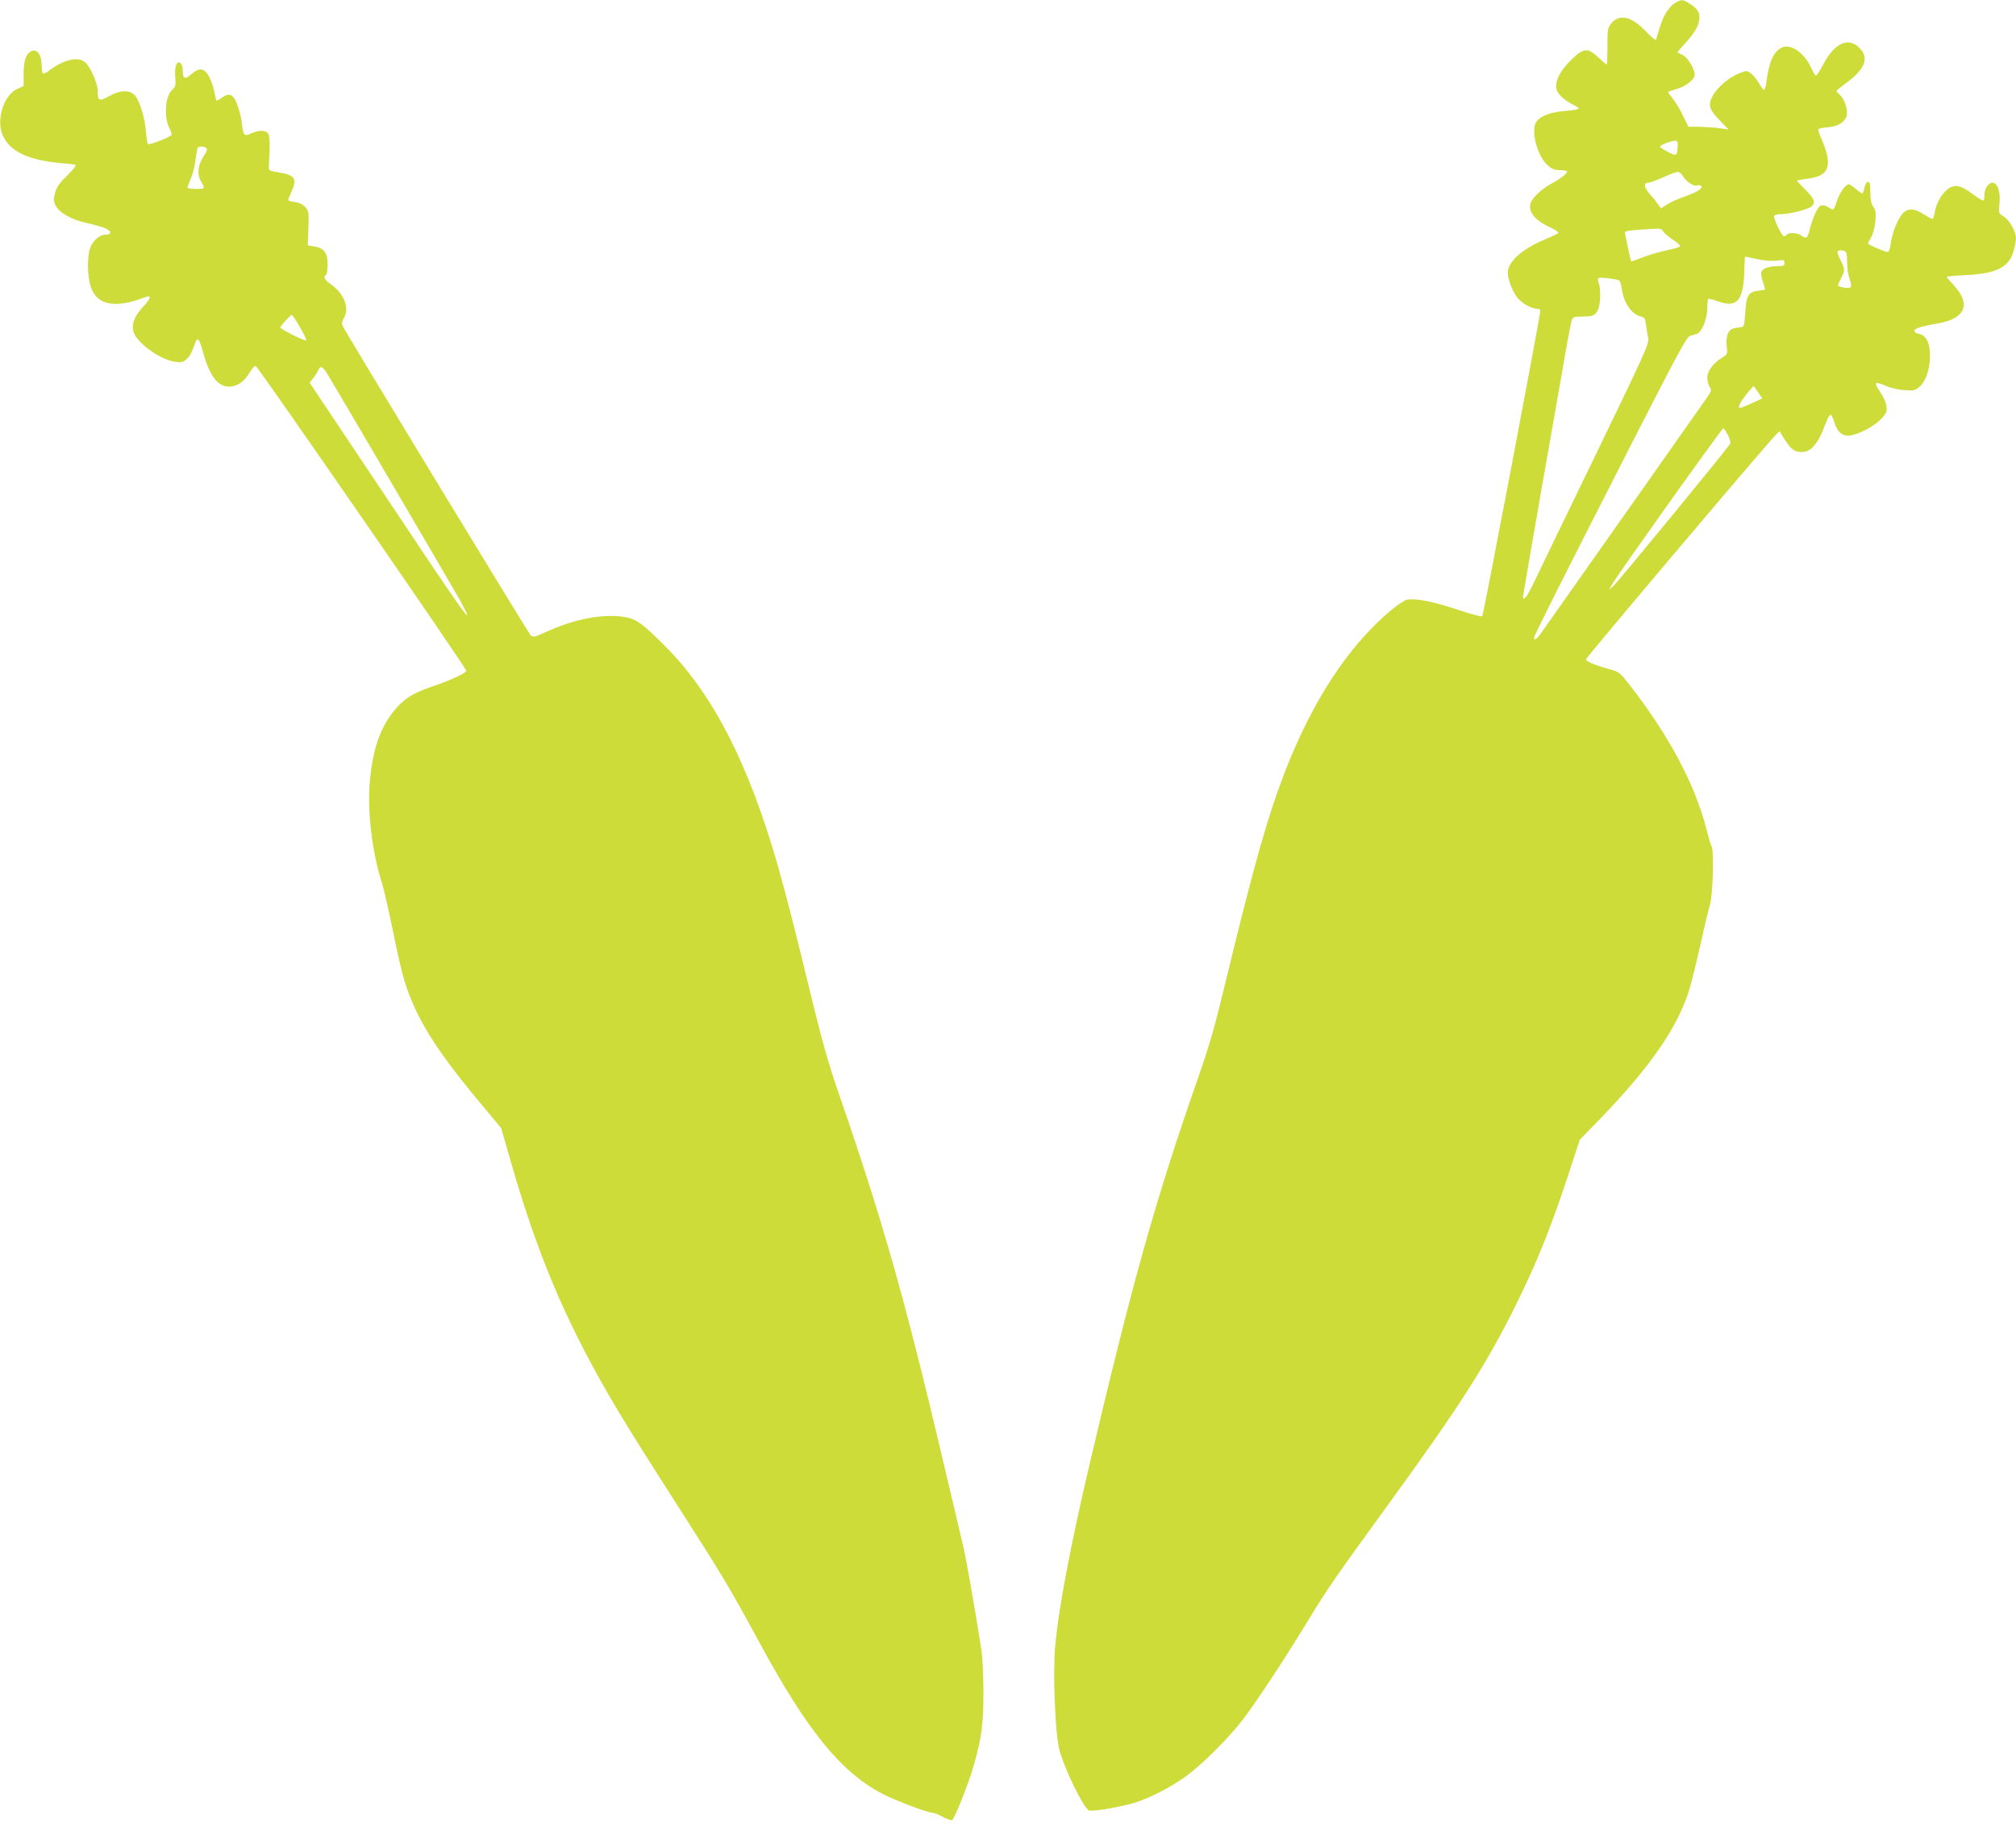 <?xml version="1.0" standalone="no"?>
<!DOCTYPE svg PUBLIC "-//W3C//DTD SVG 20010904//EN"
 "http://www.w3.org/TR/2001/REC-SVG-20010904/DTD/svg10.dtd">
<svg version="1.0" xmlns="http://www.w3.org/2000/svg"
 width="1280pt" height="1158pt" viewBox="0 0 1280 1158"
 preserveAspectRatio="xMidYMid meet">
<g transform="translate(0,1158) scale(0.1,-0.1)"
fill="#cddc39" stroke="none">
<path d="M10632 11559 c-40 -26 -75 -85 -97 -164 -10 -33 -19 -63 -22 -68 -2
-4 -32 21 -66 57 -93 96 -170 110 -221 42 -18 -24 -21 -42 -20 -142 0 -63 -2
-114 -4 -114 -3 0 -27 20 -53 45 -68 63 -93 62 -169 -11 -65 -62 -100 -122
-100 -173 0 -37 38 -79 101 -112 21 -10 40 -23 43 -27 3 -5 -33 -12 -81 -16
-98 -7 -163 -32 -189 -70 -36 -56 6 -218 73 -276 27 -24 43 -30 78 -30 25 0
45 -4 45 -8 0 -14 -43 -48 -98 -77 -61 -33 -119 -86 -133 -122 -20 -54 24
-111 120 -155 35 -16 60 -33 55 -38 -5 -4 -41 -22 -81 -38 -137 -58 -221 -127
-238 -195 -9 -33 16 -114 52 -168 26 -39 92 -79 131 -79 12 0 22 -6 22 -12 0
-32 -361 -1933 -369 -1941 -4 -4 -75 14 -157 42 -154 52 -269 74 -322 63 -17
-4 -68 -39 -116 -80 -261 -225 -480 -560 -652 -998 -113 -289 -201 -600 -375
-1318 -75 -312 -107 -426 -184 -645 -272 -781 -411 -1277 -685 -2439 -126
-539 -200 -928 -221 -1172 -15 -172 1 -552 27 -650 32 -123 155 -373 189 -386
21 -8 208 24 290 50 102 33 218 92 320 164 102 73 271 240 365 362 87 113 262
379 415 630 125 206 165 263 515 745 447 615 619 884 805 1260 133 270 218
480 327 809 l78 239 122 125 c319 330 488 572 567 807 16 50 50 185 76 300 25
116 53 233 62 260 18 55 26 350 10 372 -5 6 -19 56 -33 110 -70 278 -238 593
-478 902 -71 92 -75 95 -134 111 -94 26 -152 50 -152 64 0 11 1133 1351 1205
1425 l23 23 35 -55 c40 -63 61 -77 110 -77 56 0 104 58 147 178 13 34 27 61
33 59 6 -2 16 -24 24 -49 18 -62 55 -92 103 -83 59 10 156 63 195 106 33 37
37 46 32 82 -3 23 -21 62 -41 91 -42 60 -33 67 40 35 27 -12 78 -24 114 -26
60 -5 68 -3 97 21 40 34 66 110 67 196 1 81 -25 132 -70 140 -17 3 -29 11 -29
20 0 15 39 27 157 48 168 31 203 123 92 242 -24 26 -44 49 -44 52 0 3 53 8
118 11 199 10 277 49 306 152 9 29 16 66 16 82 -1 44 -41 116 -78 138 -32 20
-33 20 -27 81 8 74 -12 134 -44 134 -26 0 -51 -37 -51 -76 0 -17 -3 -33 -6
-37 -4 -3 -29 12 -58 33 -88 67 -128 74 -176 34 -37 -32 -67 -88 -76 -143 -4
-23 -10 -41 -15 -41 -5 0 -30 14 -56 30 -62 40 -103 40 -136 0 -31 -37 -64
-122 -73 -189 -4 -33 -11 -51 -20 -51 -16 0 -124 47 -124 54 0 3 9 20 20 39
12 20 23 62 27 100 5 55 3 71 -13 94 -14 20 -19 46 -19 93 0 50 -3 65 -15 65
-8 0 -17 -14 -21 -33 -4 -18 -9 -36 -13 -39 -3 -3 -21 8 -41 26 -20 17 -40 31
-46 31 -21 0 -59 -54 -76 -106 -9 -30 -20 -54 -25 -54 -5 0 -20 7 -33 16 -13
9 -33 13 -43 9 -21 -6 -53 -76 -73 -157 -12 -51 -22 -57 -53 -33 -22 17 -82
20 -91 5 -3 -5 -12 -10 -18 -10 -15 0 -70 117 -62 130 3 6 22 10 41 10 54 0
171 29 195 49 29 24 19 50 -42 110 -27 27 -49 51 -49 53 0 3 25 8 57 12 118
14 153 53 134 148 -6 29 -23 77 -36 106 -14 30 -23 57 -20 62 2 4 30 10 60 12
62 5 105 30 119 69 11 33 -10 106 -40 134 -13 12 -24 25 -24 27 0 3 29 27 64
53 119 87 145 158 82 221 -71 71 -158 31 -230 -105 -20 -39 -41 -71 -46 -71
-5 0 -18 21 -30 48 -43 96 -130 157 -187 130 -52 -25 -81 -89 -98 -220 -3 -27
-10 -48 -15 -48 -5 0 -19 19 -32 42 -13 23 -35 50 -50 61 -26 20 -28 20 -74 2
-65 -25 -144 -92 -171 -146 -30 -58 -22 -83 50 -158 l52 -53 -60 8 c-33 5 -90
8 -127 9 l-68 0 -34 70 c-18 39 -48 87 -65 109 -17 21 -31 40 -31 42 0 1 25
10 56 19 61 18 114 61 114 92 0 35 -44 107 -75 123 -16 8 -32 16 -34 17 -2 1
21 29 51 61 62 68 88 115 88 164 0 36 -17 57 -72 91 -35 22 -46 21 -86 -4z
m20 -909 c-4 -61 -7 -63 -62 -35 -27 14 -50 29 -50 34 0 11 79 41 100 37 11
-1 14 -12 12 -36z m37 -194 c21 -33 71 -63 88 -53 5 3 14 2 21 -2 21 -13 -19
-40 -99 -68 -40 -13 -90 -36 -113 -50 l-40 -26 -16 23 c-8 12 -32 42 -54 66
-39 45 -43 74 -9 74 10 0 52 16 93 34 41 19 83 34 92 35 9 1 26 -14 37 -33z
m-129 -345 c5 -11 33 -34 60 -52 28 -18 49 -37 47 -42 -2 -6 -41 -18 -88 -27
-46 -10 -115 -30 -152 -45 -37 -15 -69 -26 -71 -24 -3 4 -32 141 -39 179 -2
15 18 18 200 28 23 1 35 -4 43 -17z m1164 -138 c2 -10 4 -40 4 -68 0 -27 6
-70 15 -95 10 -26 13 -48 7 -54 -10 -10 -80 1 -80 12 0 4 9 25 20 47 25 50 25
56 -5 114 -13 27 -21 51 -18 55 13 13 52 5 57 -11z m-564 -39 c46 -9 93 -13
122 -9 44 6 48 5 48 -14 0 -18 -6 -21 -44 -21 -55 0 -94 -14 -103 -37 -4 -9 1
-37 10 -62 9 -25 14 -47 13 -49 -2 -2 -21 -5 -42 -8 -63 -8 -76 -29 -83 -136
-6 -90 -7 -93 -31 -96 -55 -6 -68 -13 -80 -42 -8 -19 -10 -50 -7 -80 6 -47 5
-50 -28 -70 -58 -36 -95 -86 -95 -128 0 -21 7 -47 15 -59 14 -19 12 -25 -19
-70 -29 -42 -955 -1357 -1046 -1485 -33 -47 -50 -59 -50 -37 0 13 168 347 623
1239 298 582 348 675 369 678 12 2 33 8 45 14 31 15 63 96 63 161 0 29 2 56 6
59 3 3 27 -3 55 -13 126 -48 168 -2 174 191 1 47 3 86 4 88 2 3 -1 4 81 -14z
m-893 -130 c17 -3 23 -14 29 -52 13 -95 60 -165 120 -181 26 -6 30 -13 35 -57
4 -27 10 -65 14 -84 6 -32 -26 -102 -335 -740 -188 -388 -364 -751 -390 -807
-44 -92 -70 -126 -70 -90 0 6 52 307 115 667 63 360 131 747 151 860 19 113
39 215 44 228 8 19 17 22 64 22 69 0 83 6 101 41 17 31 20 135 6 172 -6 14 -7
28 -3 31 5 6 67 1 119 -10z m897 -717 l25 -37 -66 -30 c-87 -40 -94 -39 -72 3
15 28 80 109 85 105 1 -2 14 -20 28 -41z m-194 -268 c12 -23 19 -47 16 -55 -8
-20 -709 -874 -742 -904 l-28 -25 25 43 c39 67 691 982 700 982 5 0 18 -18 29
-41z"/>
<path d="M187 11248 c-26 -20 -37 -63 -37 -142 l0 -72 -39 -18 c-86 -37 -136
-193 -95 -292 43 -105 164 -162 375 -180 41 -3 80 -8 87 -10 9 -3 -10 -27 -50
-67 -50 -48 -67 -73 -78 -110 -11 -42 -11 -53 3 -82 22 -45 101 -90 197 -111
41 -9 92 -23 113 -31 45 -18 50 -43 8 -43 -41 0 -85 -40 -101 -92 -17 -58 -15
-164 4 -231 34 -117 139 -146 311 -87 68 24 65 23 65 9 0 -7 -18 -32 -41 -56
-52 -56 -73 -105 -64 -151 14 -73 170 -188 272 -200 36 -4 48 -1 68 18 22 21
30 36 55 104 15 40 26 25 50 -63 41 -148 93 -216 163 -216 53 0 98 31 133 91
15 25 31 43 37 41 15 -5 1337 -1918 1337 -1935 0 -16 -95 -60 -230 -106 -116
-39 -179 -83 -241 -165 -79 -106 -121 -231 -140 -422 -19 -189 12 -455 77
-659 13 -44 44 -179 69 -302 24 -123 58 -268 75 -323 75 -236 199 -434 484
-774 l128 -154 68 -236 c162 -561 333 -968 606 -1443 104 -181 214 -356 494
-793 235 -367 286 -452 475 -800 300 -553 512 -814 772 -952 79 -42 292 -123
323 -123 9 0 39 -11 65 -26 26 -14 53 -23 60 -20 15 5 107 237 139 351 49 176
60 257 60 460 0 105 -6 226 -13 270 -44 280 -96 574 -117 665 -14 58 -72 305
-130 550 -236 1002 -380 1511 -656 2310 -64 183 -106 331 -168 585 -109 450
-173 700 -222 870 -183 639 -406 1078 -704 1381 -146 148 -192 183 -260 195
-134 25 -320 -8 -501 -91 -83 -37 -89 -38 -105 -22 -16 17 -1172 1918 -1191
1960 -8 18 -7 29 6 52 38 63 2 156 -81 214 -41 28 -52 49 -32 61 6 3 10 32 10
64 0 75 -23 107 -83 116 l-43 7 4 107 c4 101 3 109 -19 135 -17 19 -37 29 -67
33 -23 3 -42 9 -42 13 0 4 9 27 20 51 38 85 24 107 -79 124 -65 11 -66 12 -64
41 8 133 7 193 -6 208 -17 21 -61 20 -106 -1 -44 -21 -50 -14 -59 61 -7 63
-33 145 -54 169 -20 22 -37 22 -74 -4 -16 -12 -31 -19 -34 -17 -2 3 -8 28 -14
58 -5 29 -20 71 -33 94 -30 55 -62 59 -112 15 -41 -36 -55 -30 -55 27 0 17 -6
37 -14 43 -24 20 -39 -23 -33 -90 4 -51 2 -59 -19 -78 -45 -39 -55 -174 -18
-246 8 -15 14 -33 14 -40 0 -12 -138 -67 -151 -60 -3 3 -9 37 -12 77 -7 92
-42 203 -72 234 -35 35 -94 32 -163 -7 -62 -35 -72 -30 -72 36 0 46 -46 150
-80 180 -43 38 -136 17 -228 -53 -18 -14 -36 -22 -40 -18 -4 4 -7 30 -8 57 -1
71 -37 107 -77 77z m1121 -607 c11 -6 7 -19 -17 -56 -37 -58 -41 -114 -12
-162 11 -17 17 -34 14 -37 -10 -9 -103 -7 -103 3 0 5 10 30 21 56 12 26 25 79
30 117 5 38 11 73 14 79 8 11 35 12 53 0z m596 -1138 c25 -42 43 -80 40 -84
-5 -9 -163 71 -164 82 0 9 64 79 72 79 4 0 28 -34 52 -77z m170 -290 c27 -42
780 -1327 843 -1438 21 -38 42 -79 46 -89 23 -58 -70 74 -511 737 l-486 727
22 28 c12 15 27 37 32 50 13 31 26 28 54 -15z"/>
</g>
</svg>
